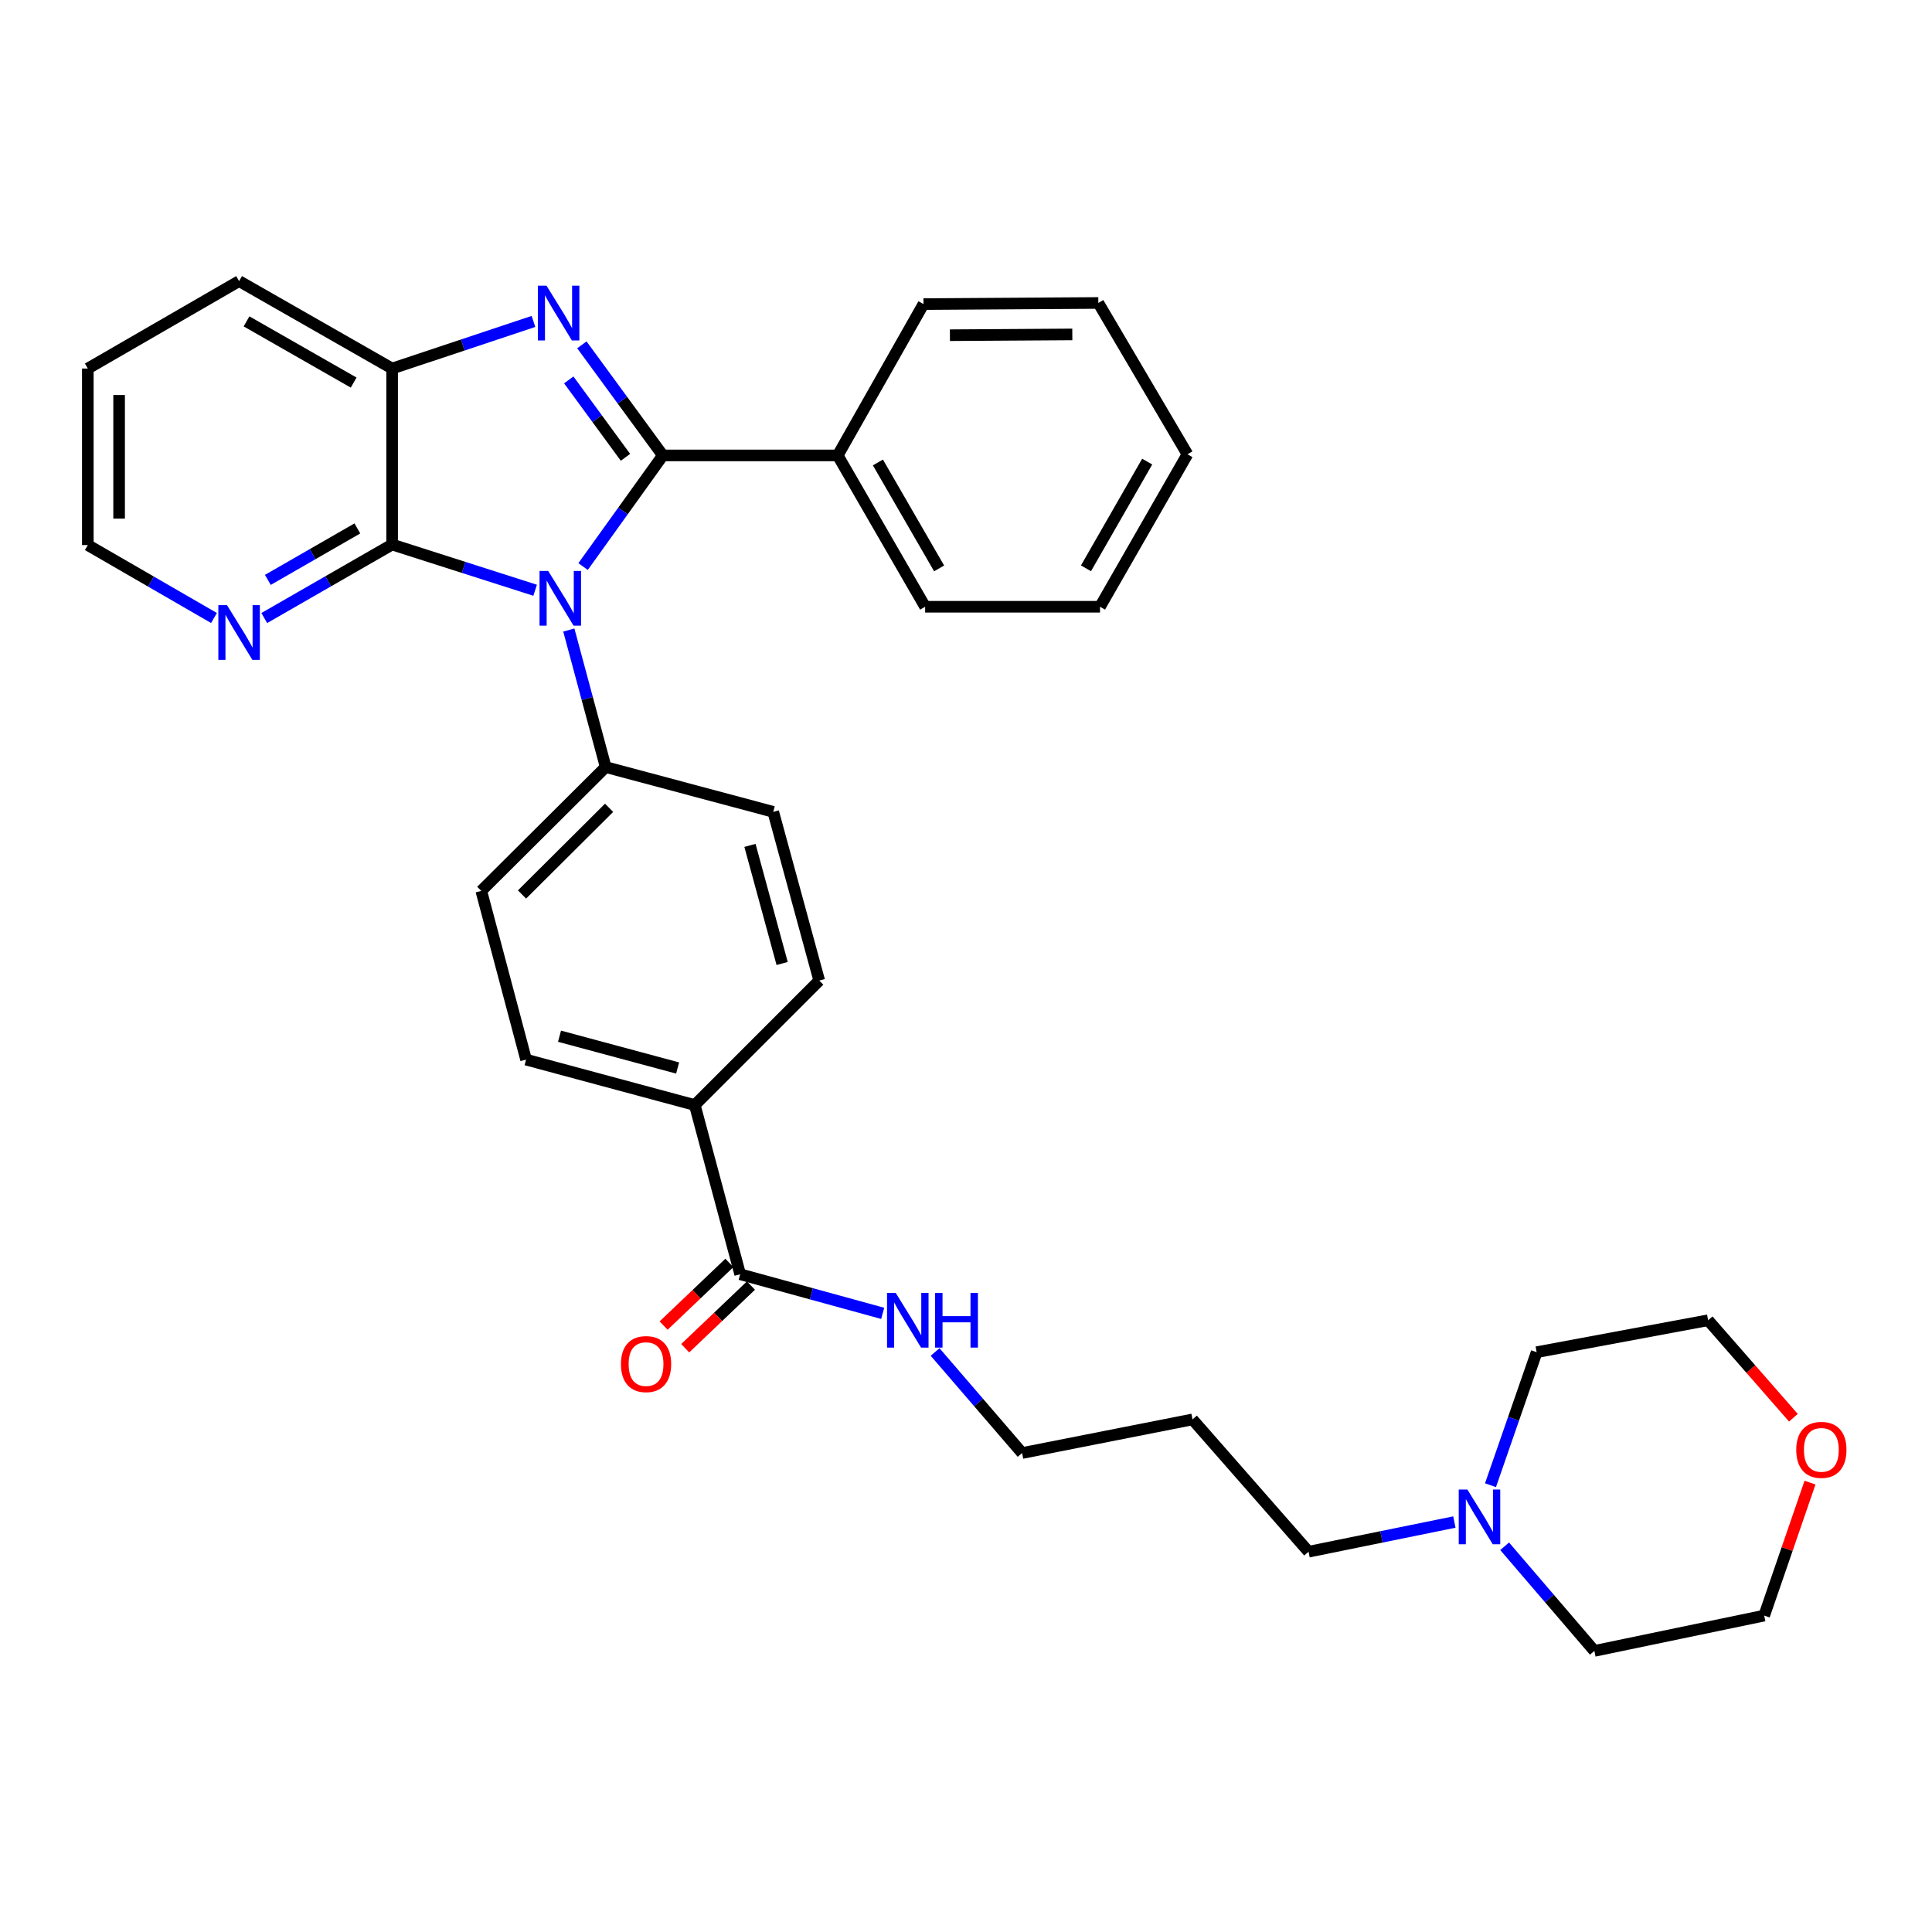 <?xml version='1.0' encoding='iso-8859-1'?>
<svg version='1.1' baseProfile='full'
              xmlns='http://www.w3.org/2000/svg'
                      xmlns:rdkit='http://www.rdkit.org/xml'
                      xmlns:xlink='http://www.w3.org/1999/xlink'
                  xml:space='preserve'
width='1000px' height='1000px' viewBox='0 0 1000 1000'>
<!-- END OF HEADER -->
<rect style='opacity:1.0;fill:#FFFFFF;stroke:none' width='1000' height='1000' x='0' y='0'> </rect>
<path class='bond-0' d='M 343.094,235.725 L 322.449,264.485' style='fill:none;fill-rule:evenodd;stroke:#000000;stroke-width:6px;stroke-linecap:butt;stroke-linejoin:miter;stroke-opacity:1' />
<path class='bond-0' d='M 322.449,264.485 L 301.804,293.245' style='fill:none;fill-rule:evenodd;stroke:#0000FF;stroke-width:6px;stroke-linecap:butt;stroke-linejoin:miter;stroke-opacity:1' />
<path class='bond-1' d='M 343.094,235.725 L 322.134,207.104' style='fill:none;fill-rule:evenodd;stroke:#000000;stroke-width:6px;stroke-linecap:butt;stroke-linejoin:miter;stroke-opacity:1' />
<path class='bond-1' d='M 322.134,207.104 L 301.174,178.483' style='fill:none;fill-rule:evenodd;stroke:#0000FF;stroke-width:6px;stroke-linecap:butt;stroke-linejoin:miter;stroke-opacity:1' />
<path class='bond-1' d='M 323.739,236.708 L 309.067,216.674' style='fill:none;fill-rule:evenodd;stroke:#000000;stroke-width:6px;stroke-linecap:butt;stroke-linejoin:miter;stroke-opacity:1' />
<path class='bond-1' d='M 309.067,216.674 L 294.395,196.639' style='fill:none;fill-rule:evenodd;stroke:#0000FF;stroke-width:6px;stroke-linecap:butt;stroke-linejoin:miter;stroke-opacity:1' />
<path class='bond-7' d='M 343.094,235.725 L 433.598,235.725' style='fill:none;fill-rule:evenodd;stroke:#000000;stroke-width:6px;stroke-linecap:butt;stroke-linejoin:miter;stroke-opacity:1' />
<path class='bond-2' d='M 276.981,305.516 L 239.974,293.683' style='fill:none;fill-rule:evenodd;stroke:#0000FF;stroke-width:6px;stroke-linecap:butt;stroke-linejoin:miter;stroke-opacity:1' />
<path class='bond-2' d='M 239.974,293.683 L 202.967,281.85' style='fill:none;fill-rule:evenodd;stroke:#000000;stroke-width:6px;stroke-linecap:butt;stroke-linejoin:miter;stroke-opacity:1' />
<path class='bond-4' d='M 294.422,326.102 L 303.961,361.564' style='fill:none;fill-rule:evenodd;stroke:#0000FF;stroke-width:6px;stroke-linecap:butt;stroke-linejoin:miter;stroke-opacity:1' />
<path class='bond-4' d='M 303.961,361.564 L 313.5,397.025' style='fill:none;fill-rule:evenodd;stroke:#000000;stroke-width:6px;stroke-linecap:butt;stroke-linejoin:miter;stroke-opacity:1' />
<path class='bond-3' d='M 276.122,166.375 L 239.544,178.564' style='fill:none;fill-rule:evenodd;stroke:#0000FF;stroke-width:6px;stroke-linecap:butt;stroke-linejoin:miter;stroke-opacity:1' />
<path class='bond-3' d='M 239.544,178.564 L 202.967,190.753' style='fill:none;fill-rule:evenodd;stroke:#000000;stroke-width:6px;stroke-linecap:butt;stroke-linejoin:miter;stroke-opacity:1' />
<path class='bond-6' d='M 202.967,281.85 L 169.874,300.875' style='fill:none;fill-rule:evenodd;stroke:#000000;stroke-width:6px;stroke-linecap:butt;stroke-linejoin:miter;stroke-opacity:1' />
<path class='bond-6' d='M 169.874,300.875 L 136.78,319.901' style='fill:none;fill-rule:evenodd;stroke:#0000FF;stroke-width:6px;stroke-linecap:butt;stroke-linejoin:miter;stroke-opacity:1' />
<path class='bond-6' d='M 184.966,273.516 L 161.801,286.834' style='fill:none;fill-rule:evenodd;stroke:#000000;stroke-width:6px;stroke-linecap:butt;stroke-linejoin:miter;stroke-opacity:1' />
<path class='bond-6' d='M 161.801,286.834 L 138.636,300.152' style='fill:none;fill-rule:evenodd;stroke:#0000FF;stroke-width:6px;stroke-linecap:butt;stroke-linejoin:miter;stroke-opacity:1' />
<path class='bond-32' d='M 202.967,281.85 L 202.967,190.753' style='fill:none;fill-rule:evenodd;stroke:#000000;stroke-width:6px;stroke-linecap:butt;stroke-linejoin:miter;stroke-opacity:1' />
<path class='bond-19' d='M 202.967,190.753 L 123.756,145.492' style='fill:none;fill-rule:evenodd;stroke:#000000;stroke-width:6px;stroke-linecap:butt;stroke-linejoin:miter;stroke-opacity:1' />
<path class='bond-19' d='M 183.05,198.026 L 127.602,166.344' style='fill:none;fill-rule:evenodd;stroke:#000000;stroke-width:6px;stroke-linecap:butt;stroke-linejoin:miter;stroke-opacity:1' />
<path class='bond-11' d='M 313.5,397.025 L 249.109,461.119' style='fill:none;fill-rule:evenodd;stroke:#000000;stroke-width:6px;stroke-linecap:butt;stroke-linejoin:miter;stroke-opacity:1' />
<path class='bond-11' d='M 315.267,418.119 L 270.194,462.984' style='fill:none;fill-rule:evenodd;stroke:#000000;stroke-width:6px;stroke-linecap:butt;stroke-linejoin:miter;stroke-opacity:1' />
<path class='bond-12' d='M 313.5,397.025 L 400.232,420.214' style='fill:none;fill-rule:evenodd;stroke:#000000;stroke-width:6px;stroke-linecap:butt;stroke-linejoin:miter;stroke-opacity:1' />
<path class='bond-5' d='M 383.109,659.546 L 359.624,571.967' style='fill:none;fill-rule:evenodd;stroke:#000000;stroke-width:6px;stroke-linecap:butt;stroke-linejoin:miter;stroke-opacity:1' />
<path class='bond-10' d='M 377.522,653.683 L 360.506,669.898' style='fill:none;fill-rule:evenodd;stroke:#000000;stroke-width:6px;stroke-linecap:butt;stroke-linejoin:miter;stroke-opacity:1' />
<path class='bond-10' d='M 360.506,669.898 L 343.489,686.113' style='fill:none;fill-rule:evenodd;stroke:#FF0000;stroke-width:6px;stroke-linecap:butt;stroke-linejoin:miter;stroke-opacity:1' />
<path class='bond-10' d='M 388.696,665.408 L 371.679,681.624' style='fill:none;fill-rule:evenodd;stroke:#000000;stroke-width:6px;stroke-linecap:butt;stroke-linejoin:miter;stroke-opacity:1' />
<path class='bond-10' d='M 371.679,681.624 L 354.662,697.839' style='fill:none;fill-rule:evenodd;stroke:#FF0000;stroke-width:6px;stroke-linecap:butt;stroke-linejoin:miter;stroke-opacity:1' />
<path class='bond-16' d='M 383.109,659.546 L 419.994,669.668' style='fill:none;fill-rule:evenodd;stroke:#000000;stroke-width:6px;stroke-linecap:butt;stroke-linejoin:miter;stroke-opacity:1' />
<path class='bond-16' d='M 419.994,669.668 L 456.88,679.79' style='fill:none;fill-rule:evenodd;stroke:#0000FF;stroke-width:6px;stroke-linecap:butt;stroke-linejoin:miter;stroke-opacity:1' />
<path class='bond-22' d='M 110.755,319.874 L 78.105,301.001' style='fill:none;fill-rule:evenodd;stroke:#0000FF;stroke-width:6px;stroke-linecap:butt;stroke-linejoin:miter;stroke-opacity:1' />
<path class='bond-22' d='M 78.105,301.001 L 45.455,282.128' style='fill:none;fill-rule:evenodd;stroke:#000000;stroke-width:6px;stroke-linecap:butt;stroke-linejoin:miter;stroke-opacity:1' />
<path class='bond-26' d='M 433.598,235.725 L 478.849,314.054' style='fill:none;fill-rule:evenodd;stroke:#000000;stroke-width:6px;stroke-linecap:butt;stroke-linejoin:miter;stroke-opacity:1' />
<path class='bond-26' d='M 454.41,239.372 L 486.086,294.202' style='fill:none;fill-rule:evenodd;stroke:#000000;stroke-width:6px;stroke-linecap:butt;stroke-linejoin:miter;stroke-opacity:1' />
<path class='bond-27' d='M 433.598,235.725 L 477.994,157.397' style='fill:none;fill-rule:evenodd;stroke:#000000;stroke-width:6px;stroke-linecap:butt;stroke-linejoin:miter;stroke-opacity:1' />
<path class='bond-8' d='M 752.784,787.804 L 715.043,795.485' style='fill:none;fill-rule:evenodd;stroke:#0000FF;stroke-width:6px;stroke-linecap:butt;stroke-linejoin:miter;stroke-opacity:1' />
<path class='bond-8' d='M 715.043,795.485 L 677.303,803.165' style='fill:none;fill-rule:evenodd;stroke:#000000;stroke-width:6px;stroke-linecap:butt;stroke-linejoin:miter;stroke-opacity:1' />
<path class='bond-20' d='M 778.805,800.349 L 802.023,827.429' style='fill:none;fill-rule:evenodd;stroke:#0000FF;stroke-width:6px;stroke-linecap:butt;stroke-linejoin:miter;stroke-opacity:1' />
<path class='bond-20' d='M 802.023,827.429 L 825.241,854.508' style='fill:none;fill-rule:evenodd;stroke:#000000;stroke-width:6px;stroke-linecap:butt;stroke-linejoin:miter;stroke-opacity:1' />
<path class='bond-21' d='M 771.477,768.743 L 783.422,734.318' style='fill:none;fill-rule:evenodd;stroke:#0000FF;stroke-width:6px;stroke-linecap:butt;stroke-linejoin:miter;stroke-opacity:1' />
<path class='bond-21' d='M 783.422,734.318 L 795.367,699.893' style='fill:none;fill-rule:evenodd;stroke:#000000;stroke-width:6px;stroke-linecap:butt;stroke-linejoin:miter;stroke-opacity:1' />
<path class='bond-9' d='M 359.624,571.967 L 424.033,507.54' style='fill:none;fill-rule:evenodd;stroke:#000000;stroke-width:6px;stroke-linecap:butt;stroke-linejoin:miter;stroke-opacity:1' />
<path class='bond-35' d='M 359.624,571.967 L 272.297,548.455' style='fill:none;fill-rule:evenodd;stroke:#000000;stroke-width:6px;stroke-linecap:butt;stroke-linejoin:miter;stroke-opacity:1' />
<path class='bond-35' d='M 350.736,552.8 L 289.607,536.342' style='fill:none;fill-rule:evenodd;stroke:#000000;stroke-width:6px;stroke-linecap:butt;stroke-linejoin:miter;stroke-opacity:1' />
<path class='bond-14' d='M 249.109,461.119 L 272.297,548.455' style='fill:none;fill-rule:evenodd;stroke:#000000;stroke-width:6px;stroke-linecap:butt;stroke-linejoin:miter;stroke-opacity:1' />
<path class='bond-13' d='M 400.232,420.214 L 424.033,507.54' style='fill:none;fill-rule:evenodd;stroke:#000000;stroke-width:6px;stroke-linecap:butt;stroke-linejoin:miter;stroke-opacity:1' />
<path class='bond-13' d='M 388.176,437.572 L 404.836,498.7' style='fill:none;fill-rule:evenodd;stroke:#000000;stroke-width:6px;stroke-linecap:butt;stroke-linejoin:miter;stroke-opacity:1' />
<path class='bond-15' d='M 928.259,733.818 L 906.192,708.586' style='fill:none;fill-rule:evenodd;stroke:#FF0000;stroke-width:6px;stroke-linecap:butt;stroke-linejoin:miter;stroke-opacity:1' />
<path class='bond-15' d='M 906.192,708.586 L 884.124,683.355' style='fill:none;fill-rule:evenodd;stroke:#000000;stroke-width:6px;stroke-linecap:butt;stroke-linejoin:miter;stroke-opacity:1' />
<path class='bond-36' d='M 936.861,767.394 L 925.002,801.809' style='fill:none;fill-rule:evenodd;stroke:#FF0000;stroke-width:6px;stroke-linecap:butt;stroke-linejoin:miter;stroke-opacity:1' />
<path class='bond-36' d='M 925.002,801.809 L 913.143,836.224' style='fill:none;fill-rule:evenodd;stroke:#000000;stroke-width:6px;stroke-linecap:butt;stroke-linejoin:miter;stroke-opacity:1' />
<path class='bond-23' d='M 484.01,699.782 L 506.526,725.937' style='fill:none;fill-rule:evenodd;stroke:#0000FF;stroke-width:6px;stroke-linecap:butt;stroke-linejoin:miter;stroke-opacity:1' />
<path class='bond-23' d='M 506.526,725.937 L 529.041,752.091' style='fill:none;fill-rule:evenodd;stroke:#000000;stroke-width:6px;stroke-linecap:butt;stroke-linejoin:miter;stroke-opacity:1' />
<path class='bond-17' d='M 677.303,803.165 L 617.24,734.689' style='fill:none;fill-rule:evenodd;stroke:#000000;stroke-width:6px;stroke-linecap:butt;stroke-linejoin:miter;stroke-opacity:1' />
<path class='bond-18' d='M 617.24,734.689 L 529.041,752.091' style='fill:none;fill-rule:evenodd;stroke:#000000;stroke-width:6px;stroke-linecap:butt;stroke-linejoin:miter;stroke-opacity:1' />
<path class='bond-28' d='M 123.756,145.492 L 45.455,190.753' style='fill:none;fill-rule:evenodd;stroke:#000000;stroke-width:6px;stroke-linecap:butt;stroke-linejoin:miter;stroke-opacity:1' />
<path class='bond-25' d='M 825.241,854.508 L 913.143,836.224' style='fill:none;fill-rule:evenodd;stroke:#000000;stroke-width:6px;stroke-linecap:butt;stroke-linejoin:miter;stroke-opacity:1' />
<path class='bond-24' d='M 795.367,699.893 L 884.124,683.355' style='fill:none;fill-rule:evenodd;stroke:#000000;stroke-width:6px;stroke-linecap:butt;stroke-linejoin:miter;stroke-opacity:1' />
<path class='bond-34' d='M 45.455,282.128 L 45.455,190.753' style='fill:none;fill-rule:evenodd;stroke:#000000;stroke-width:6px;stroke-linecap:butt;stroke-linejoin:miter;stroke-opacity:1' />
<path class='bond-34' d='M 61.651,268.422 L 61.651,204.459' style='fill:none;fill-rule:evenodd;stroke:#000000;stroke-width:6px;stroke-linecap:butt;stroke-linejoin:miter;stroke-opacity:1' />
<path class='bond-30' d='M 478.849,314.054 L 569.361,314.054' style='fill:none;fill-rule:evenodd;stroke:#000000;stroke-width:6px;stroke-linecap:butt;stroke-linejoin:miter;stroke-opacity:1' />
<path class='bond-29' d='M 477.994,157.397 L 568.497,156.812' style='fill:none;fill-rule:evenodd;stroke:#000000;stroke-width:6px;stroke-linecap:butt;stroke-linejoin:miter;stroke-opacity:1' />
<path class='bond-29' d='M 491.674,173.505 L 555.027,173.096' style='fill:none;fill-rule:evenodd;stroke:#000000;stroke-width:6px;stroke-linecap:butt;stroke-linejoin:miter;stroke-opacity:1' />
<path class='bond-31' d='M 568.497,156.812 L 614.622,235.14' style='fill:none;fill-rule:evenodd;stroke:#000000;stroke-width:6px;stroke-linecap:butt;stroke-linejoin:miter;stroke-opacity:1' />
<path class='bond-33' d='M 569.361,314.054 L 614.622,235.14' style='fill:none;fill-rule:evenodd;stroke:#000000;stroke-width:6px;stroke-linecap:butt;stroke-linejoin:miter;stroke-opacity:1' />
<path class='bond-33' d='M 562.1,294.159 L 593.783,238.919' style='fill:none;fill-rule:evenodd;stroke:#000000;stroke-width:6px;stroke-linecap:butt;stroke-linejoin:miter;stroke-opacity:1' />
<path  class='atom-1' d='M 283.745 295.521
L 293.025 310.521
Q 293.945 312.001, 295.425 314.681
Q 296.905 317.361, 296.985 317.521
L 296.985 295.521
L 300.745 295.521
L 300.745 323.841
L 296.865 323.841
L 286.905 307.441
Q 285.745 305.521, 284.505 303.321
Q 283.305 301.121, 282.945 300.441
L 282.945 323.841
L 279.265 323.841
L 279.265 295.521
L 283.745 295.521
' fill='#0000FF'/>
<path  class='atom-2' d='M 282.873 147.88
L 292.153 162.88
Q 293.073 164.36, 294.553 167.04
Q 296.033 169.72, 296.113 169.88
L 296.113 147.88
L 299.873 147.88
L 299.873 176.2
L 295.993 176.2
L 286.033 159.8
Q 284.873 157.88, 283.633 155.68
Q 282.433 153.48, 282.073 152.8
L 282.073 176.2
L 278.393 176.2
L 278.393 147.88
L 282.873 147.88
' fill='#0000FF'/>
<path  class='atom-7' d='M 117.496 313.229
L 126.776 328.229
Q 127.696 329.709, 129.176 332.389
Q 130.656 335.069, 130.736 335.229
L 130.736 313.229
L 134.496 313.229
L 134.496 341.549
L 130.616 341.549
L 120.656 325.149
Q 119.496 323.229, 118.256 321.029
Q 117.056 318.829, 116.696 318.149
L 116.696 341.549
L 113.016 341.549
L 113.016 313.229
L 117.496 313.229
' fill='#0000FF'/>
<path  class='atom-9' d='M 759.521 770.999
L 768.801 785.999
Q 769.721 787.479, 771.201 790.159
Q 772.681 792.839, 772.761 792.999
L 772.761 770.999
L 776.521 770.999
L 776.521 799.319
L 772.641 799.319
L 762.681 782.919
Q 761.521 780.999, 760.281 778.799
Q 759.081 776.599, 758.721 775.919
L 758.721 799.319
L 755.041 799.319
L 755.041 770.999
L 759.521 770.999
' fill='#0000FF'/>
<path  class='atom-11' d='M 321.393 706.047
Q 321.393 699.247, 324.753 695.447
Q 328.113 691.647, 334.393 691.647
Q 340.673 691.647, 344.033 695.447
Q 347.393 699.247, 347.393 706.047
Q 347.393 712.927, 343.993 716.847
Q 340.593 720.727, 334.393 720.727
Q 328.153 720.727, 324.753 716.847
Q 321.393 712.967, 321.393 706.047
M 334.393 717.527
Q 338.713 717.527, 341.033 714.647
Q 343.393 711.727, 343.393 706.047
Q 343.393 700.487, 341.033 697.687
Q 338.713 694.847, 334.393 694.847
Q 330.073 694.847, 327.713 697.647
Q 325.393 700.447, 325.393 706.047
Q 325.393 711.767, 327.713 714.647
Q 330.073 717.527, 334.393 717.527
' fill='#FF0000'/>
<path  class='atom-16' d='M 929.729 750.444
Q 929.729 743.644, 933.089 739.844
Q 936.449 736.044, 942.729 736.044
Q 949.009 736.044, 952.369 739.844
Q 955.729 743.644, 955.729 750.444
Q 955.729 757.324, 952.329 761.244
Q 948.929 765.124, 942.729 765.124
Q 936.489 765.124, 933.089 761.244
Q 929.729 757.364, 929.729 750.444
M 942.729 761.924
Q 947.049 761.924, 949.369 759.044
Q 951.729 756.124, 951.729 750.444
Q 951.729 744.884, 949.369 742.084
Q 947.049 739.244, 942.729 739.244
Q 938.409 739.244, 936.049 742.044
Q 933.729 744.844, 933.729 750.444
Q 933.729 756.164, 936.049 759.044
Q 938.409 761.924, 942.729 761.924
' fill='#FF0000'/>
<path  class='atom-17' d='M 463.609 669.195
L 472.889 684.195
Q 473.809 685.675, 475.289 688.355
Q 476.769 691.035, 476.849 691.195
L 476.849 669.195
L 480.609 669.195
L 480.609 697.515
L 476.729 697.515
L 466.769 681.115
Q 465.609 679.195, 464.369 676.995
Q 463.169 674.795, 462.809 674.115
L 462.809 697.515
L 459.129 697.515
L 459.129 669.195
L 463.609 669.195
' fill='#0000FF'/>
<path  class='atom-17' d='M 484.009 669.195
L 487.849 669.195
L 487.849 681.235
L 502.329 681.235
L 502.329 669.195
L 506.169 669.195
L 506.169 697.515
L 502.329 697.515
L 502.329 684.435
L 487.849 684.435
L 487.849 697.515
L 484.009 697.515
L 484.009 669.195
' fill='#0000FF'/>
</svg>

